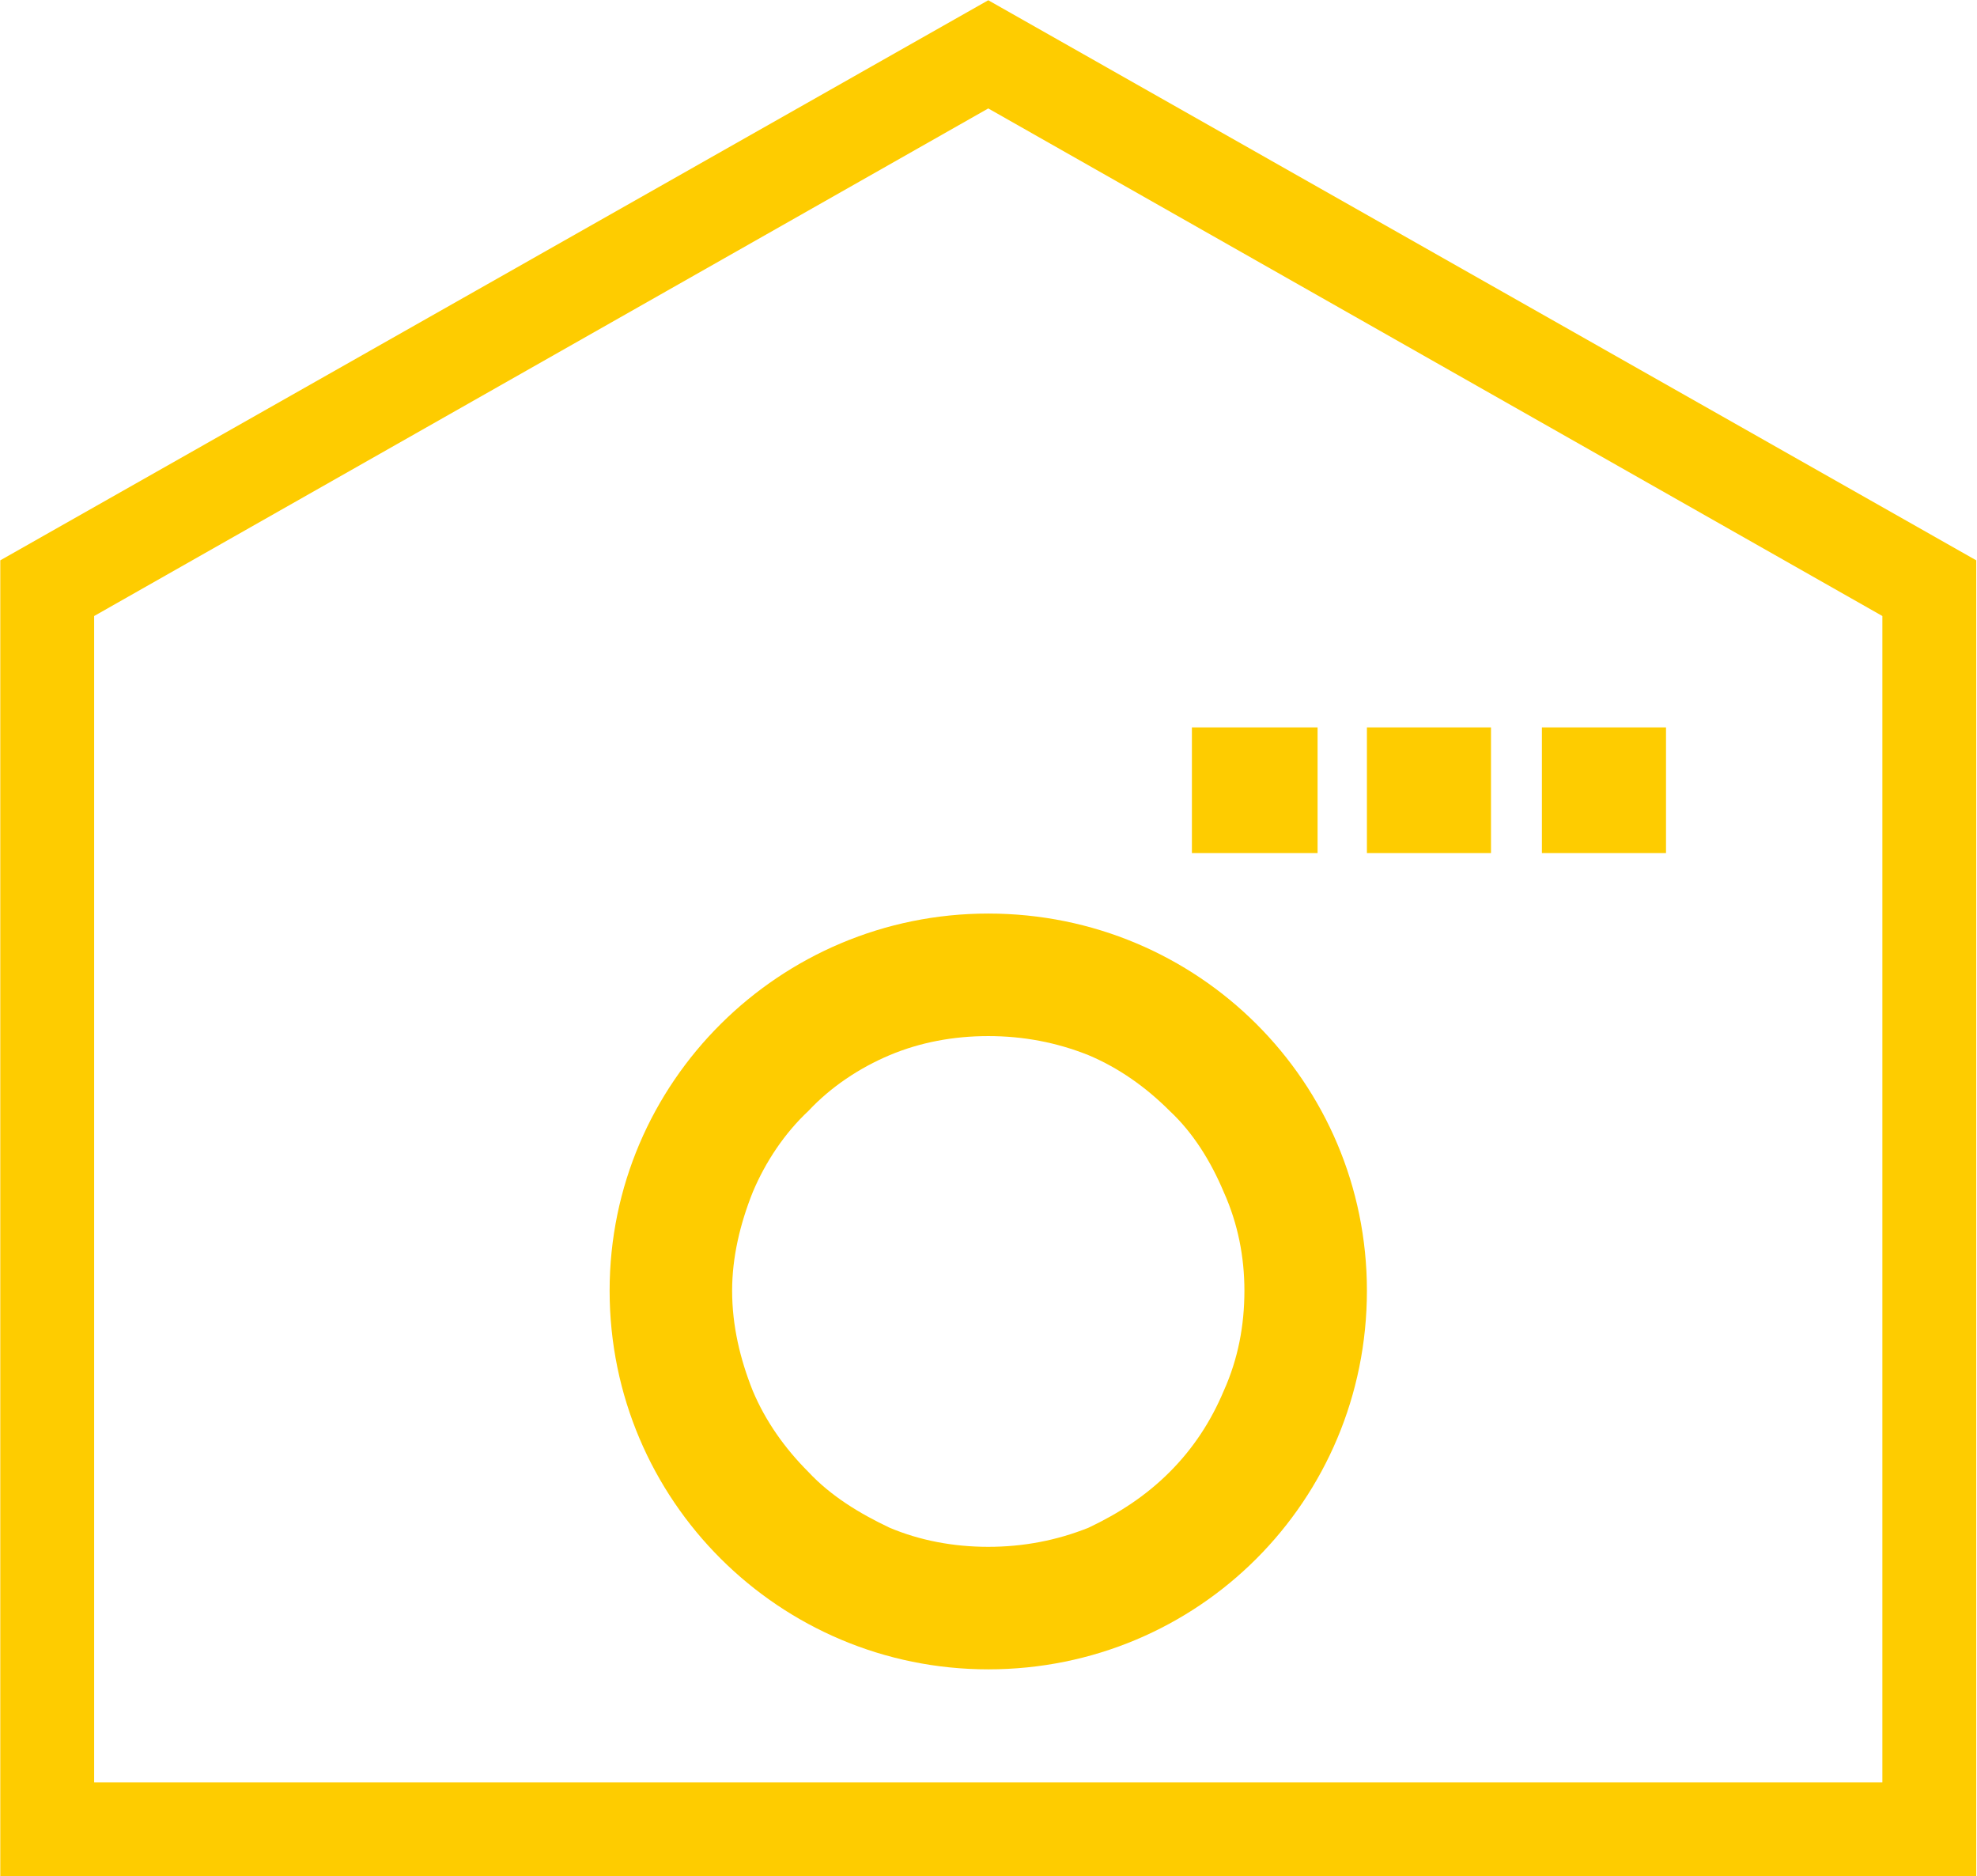 <?xml version="1.0" encoding="UTF-8"?> <svg xmlns="http://www.w3.org/2000/svg" width="1996" height="1894" viewBox="0 0 1996 1894" fill="none"> <path d="M997.764 922.227C787.347 922.227 615.479 1092.49 615.479 1302.91C615.479 1514.93 787.347 1685.19 997.764 1685.19C1209.79 1685.19 1380.05 1514.93 1380.05 1302.91C1380.05 1092.49 1209.79 922.227 997.764 922.227ZM997.764 1045.91C1033.1 1045.91 1066.83 1052.33 1098.96 1065.18C1129.48 1078.03 1156.78 1097.31 1180.87 1121.4C1204.97 1143.89 1222.64 1172.8 1235.49 1203.32C1249.94 1235.44 1256.37 1269.17 1256.37 1302.91C1256.37 1338.24 1249.94 1371.97 1235.49 1404.1C1222.64 1434.62 1204.97 1461.92 1180.87 1486.02C1156.78 1510.11 1129.48 1527.78 1098.96 1542.23C1066.83 1555.08 1033.1 1561.51 997.764 1561.51C962.427 1561.51 928.696 1555.08 898.177 1542.23C867.659 1527.78 838.746 1510.11 816.259 1486.02C792.166 1461.92 772.891 1434.62 760.041 1404.1C747.191 1371.97 739.16 1338.24 739.16 1302.91C739.16 1269.17 747.191 1235.44 760.041 1203.32C772.891 1172.8 792.166 1143.89 816.259 1121.4C838.746 1097.31 867.659 1078.03 898.177 1065.18C928.696 1052.33 962.427 1045.91 997.764 1045.91Z" fill="#FECC00"></path> <path fill-rule="evenodd" clip-rule="evenodd" d="M1330.25 861.19H1203.36V734.297H1330.25V861.19Z" fill="#FECC00"></path> <path fill-rule="evenodd" clip-rule="evenodd" d="M1505.33 861.19H1380.05V734.297H1505.33V861.19Z" fill="#FECC00"></path> <path fill-rule="evenodd" clip-rule="evenodd" d="M1682.02 861.19H1556.73V734.297H1682.02V861.19Z" fill="#FECC00"></path> <path d="M95.059 1799.23H1900.47V621.861L997.764 109.471L95.059 621.861V1799.23ZM1995.24 1894H0.291V565.642L997.764 0.247L1995.24 565.642V1894Z" fill="#FECC00"></path> </svg> 
